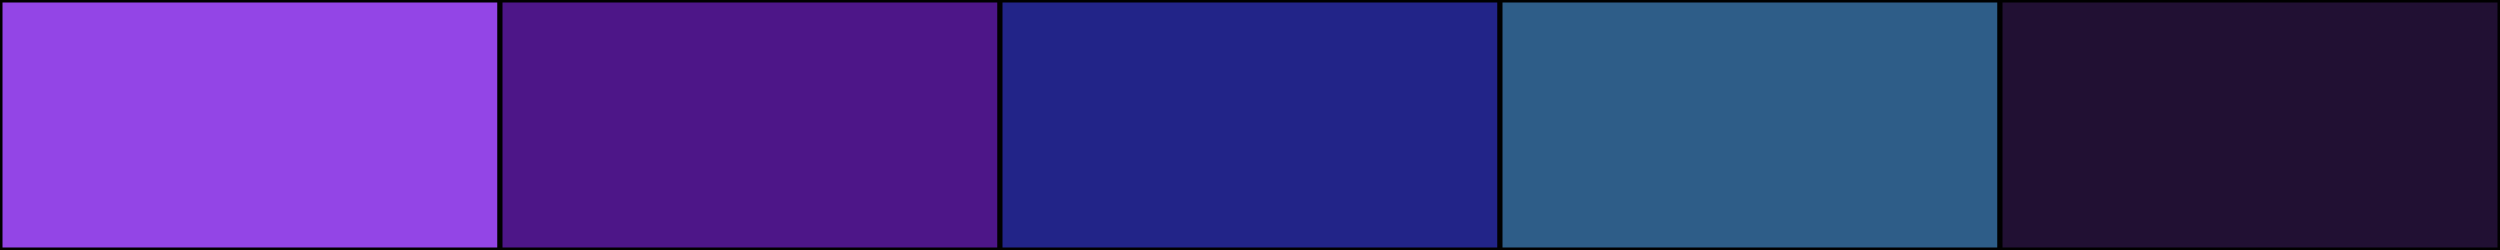 <svg width="500" height="50" xmlns="http://www.w3.org/2000/svg"><rect height="50" width="500" style="fill:rgb(0,0,0);stroke-width:1;stroke:rgb(0,0,0)"></rect><rect height="50" width="100" style="fill:rgb(147,69,230);stroke-width:1;stroke:rgb(0,0,0);float:left"></rect><rect height="50" width="100" x="100" style="fill:rgb(77,22,136);stroke-width:1;stroke:rgb(0,0,0);float:left"></rect><rect height="50" width="100" x="200" style="fill:rgb(34,36,136);stroke-width:1;stroke:rgb(0,0,0);float:left"></rect><rect height="50" width="100" x="300" style="fill:rgb(46,93,136);stroke-width:1;stroke:rgb(0,0,0);float:left"></rect><rect height="50" width="100" x="400" style="fill:rgb(33,16,51);stroke-width:1;stroke:rgb(0,0,0);float:left"></rect></svg>